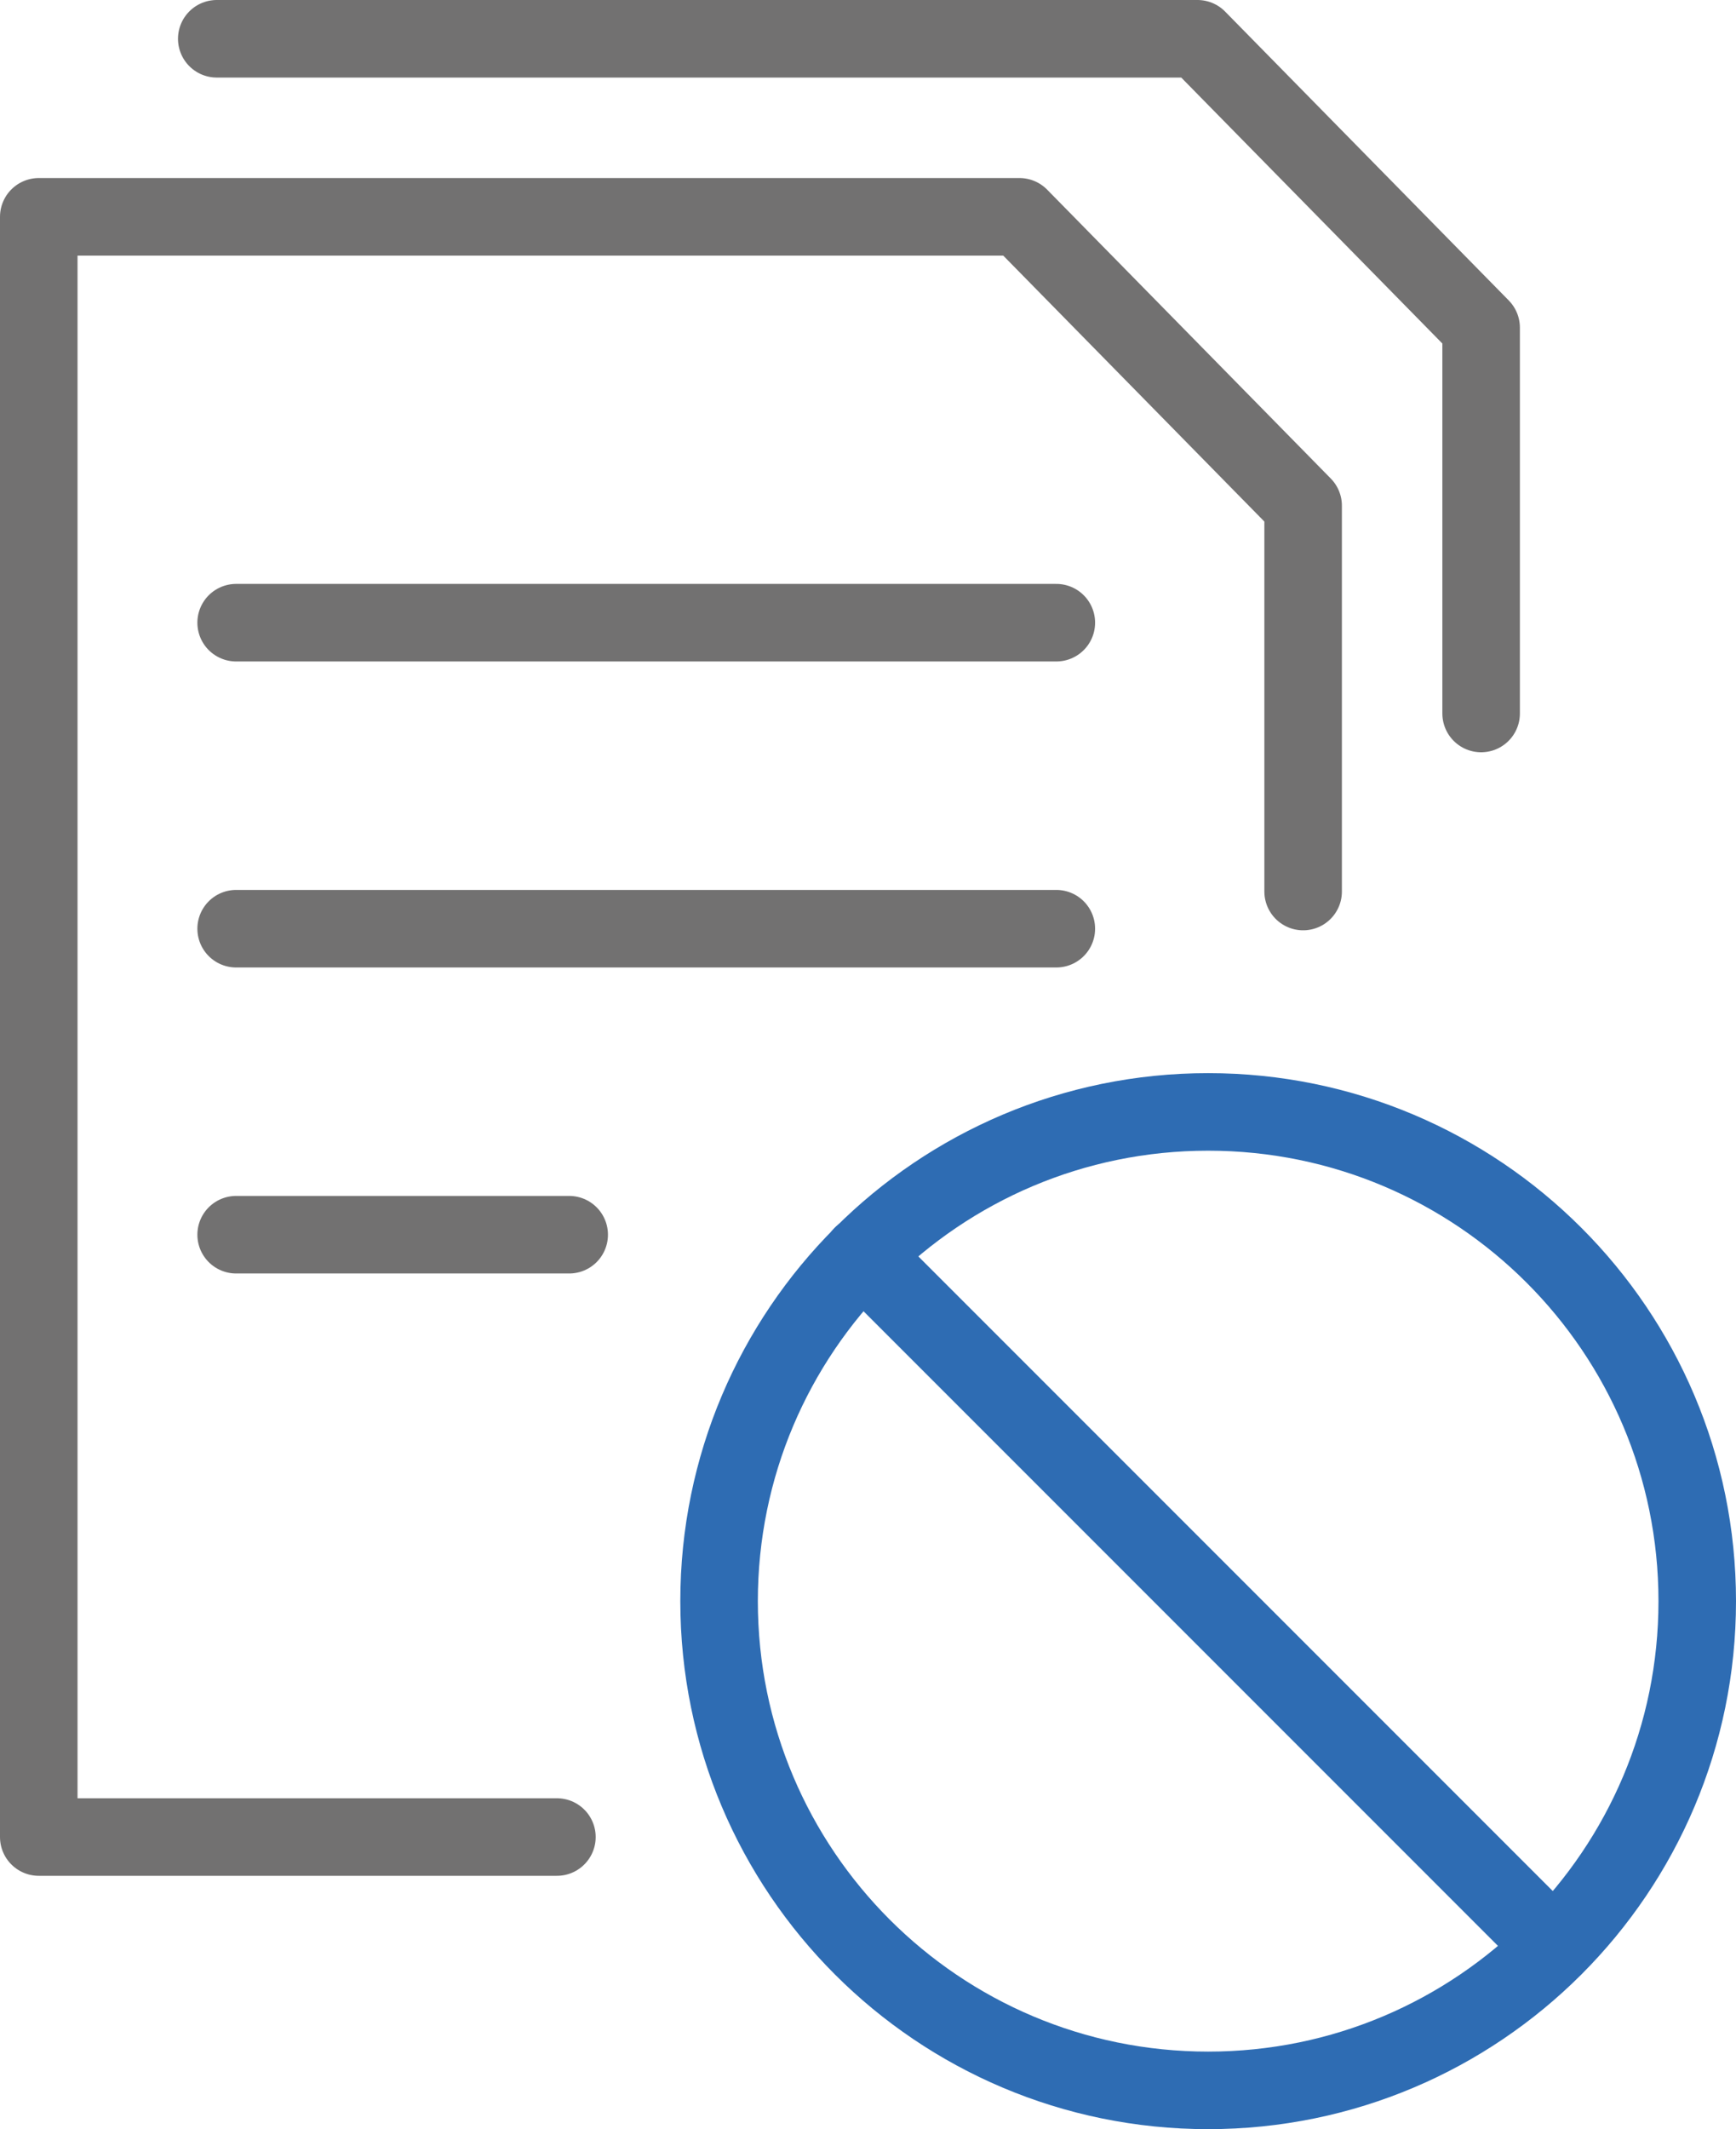 <?xml version="1.0" encoding="UTF-8"?><svg id="_レイヤー_2" xmlns="http://www.w3.org/2000/svg" xmlns:xlink="http://www.w3.org/1999/xlink" viewBox="0 0 53.74 65.89"><defs><style>.cls-1,.cls-2,.cls-3{fill:none;}.cls-4{clip-path:url(#clippath);}.cls-2{stroke:#2e6cb3;}.cls-2,.cls-3{stroke-linecap:round;stroke-linejoin:round;stroke-width:2.4px;}.cls-3{stroke:#727171;}</style><clipPath id="clippath"><rect class="cls-1" width="53.74" height="65.89"/></clipPath></defs><g id="_レイヤー_1-2"><g class="cls-4"><path class="cls-3" d="m17.24,56.85H1.2V6.71h30.36l8.78,8.94v11.94"/><path class="cls-3" d="m6.71,1.2h30.36l8.78,8.94v11.94"/><path class="cls-2" d="m37.4,64.69c8.36,0,15.14-6.78,15.14-15.14s-6.78-15.14-15.14-15.14-15.14,6.78-15.14,15.14,6.78,15.14,15.14,15.14Z"/><path class="cls-2" d="m26.69,38.84l21.41,21.41"/><path class="cls-3" d="m7.31,19.27h25.39"/><path class="cls-3" d="m7.31,28.74h25.39"/><path class="cls-3" d="m7.31,38.21h10.31"/></g></g></svg>